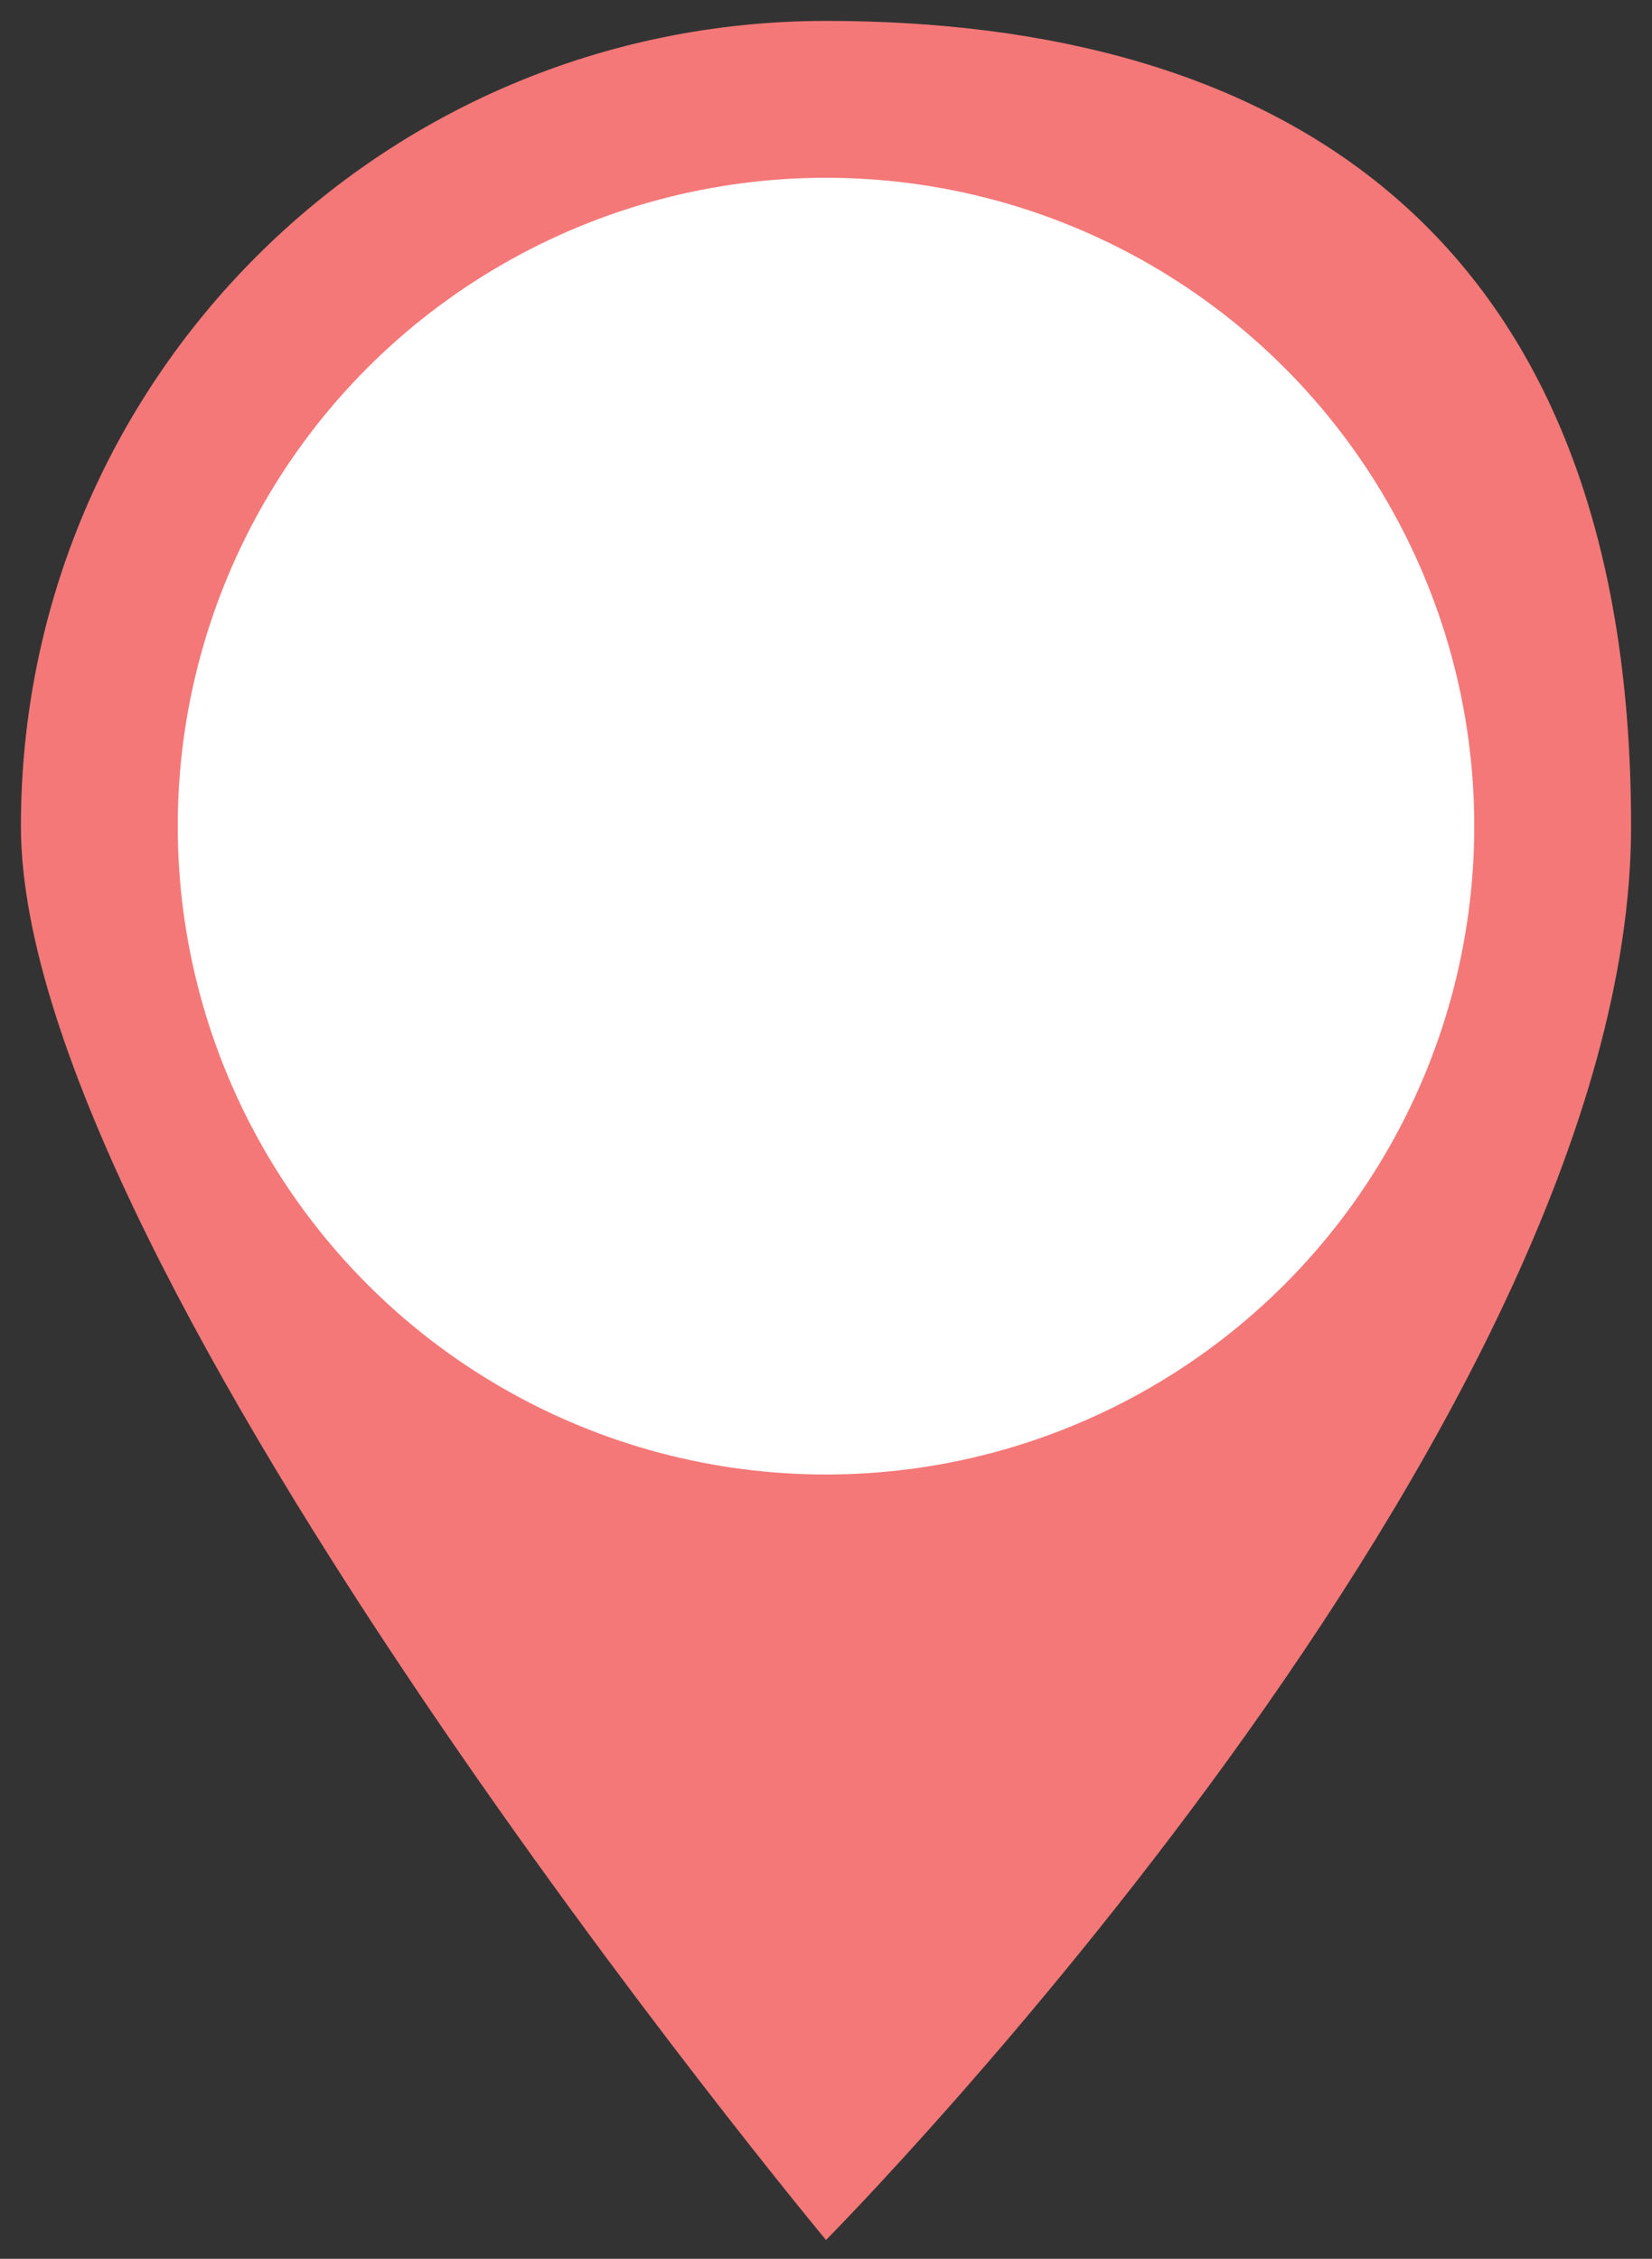 <?xml version="1.0" encoding="UTF-8"?>
<svg id="_分離模式" xmlns="http://www.w3.org/2000/svg" version="1.1" viewBox="0 0 79 108">
  <rect x="0" y="0" width="79" height="108" fill="#333333" stroke="none"/>
  <!-- Generator: Adobe Illustrator 30.0.0, SVG Export Plug-In . SVG Version: 2.1.1 Build 123)  -->
  <defs>
    <style>
      .st0 {
        fill: #f47878;
      }

      .st1 {
        fill: #fff;
      }
    </style>
  </defs>
  <path class="st0" d="M39.5,1C18.2,1,1,18.2,1,39.5s38.5,67.6,38.5,67.6c0,0,38.5-38.8,38.5-67.6S60.8,1,39.5,1Z"/>
  <circle class="st1" cx="39.5" cy="39.5" r="31"/>
</svg>